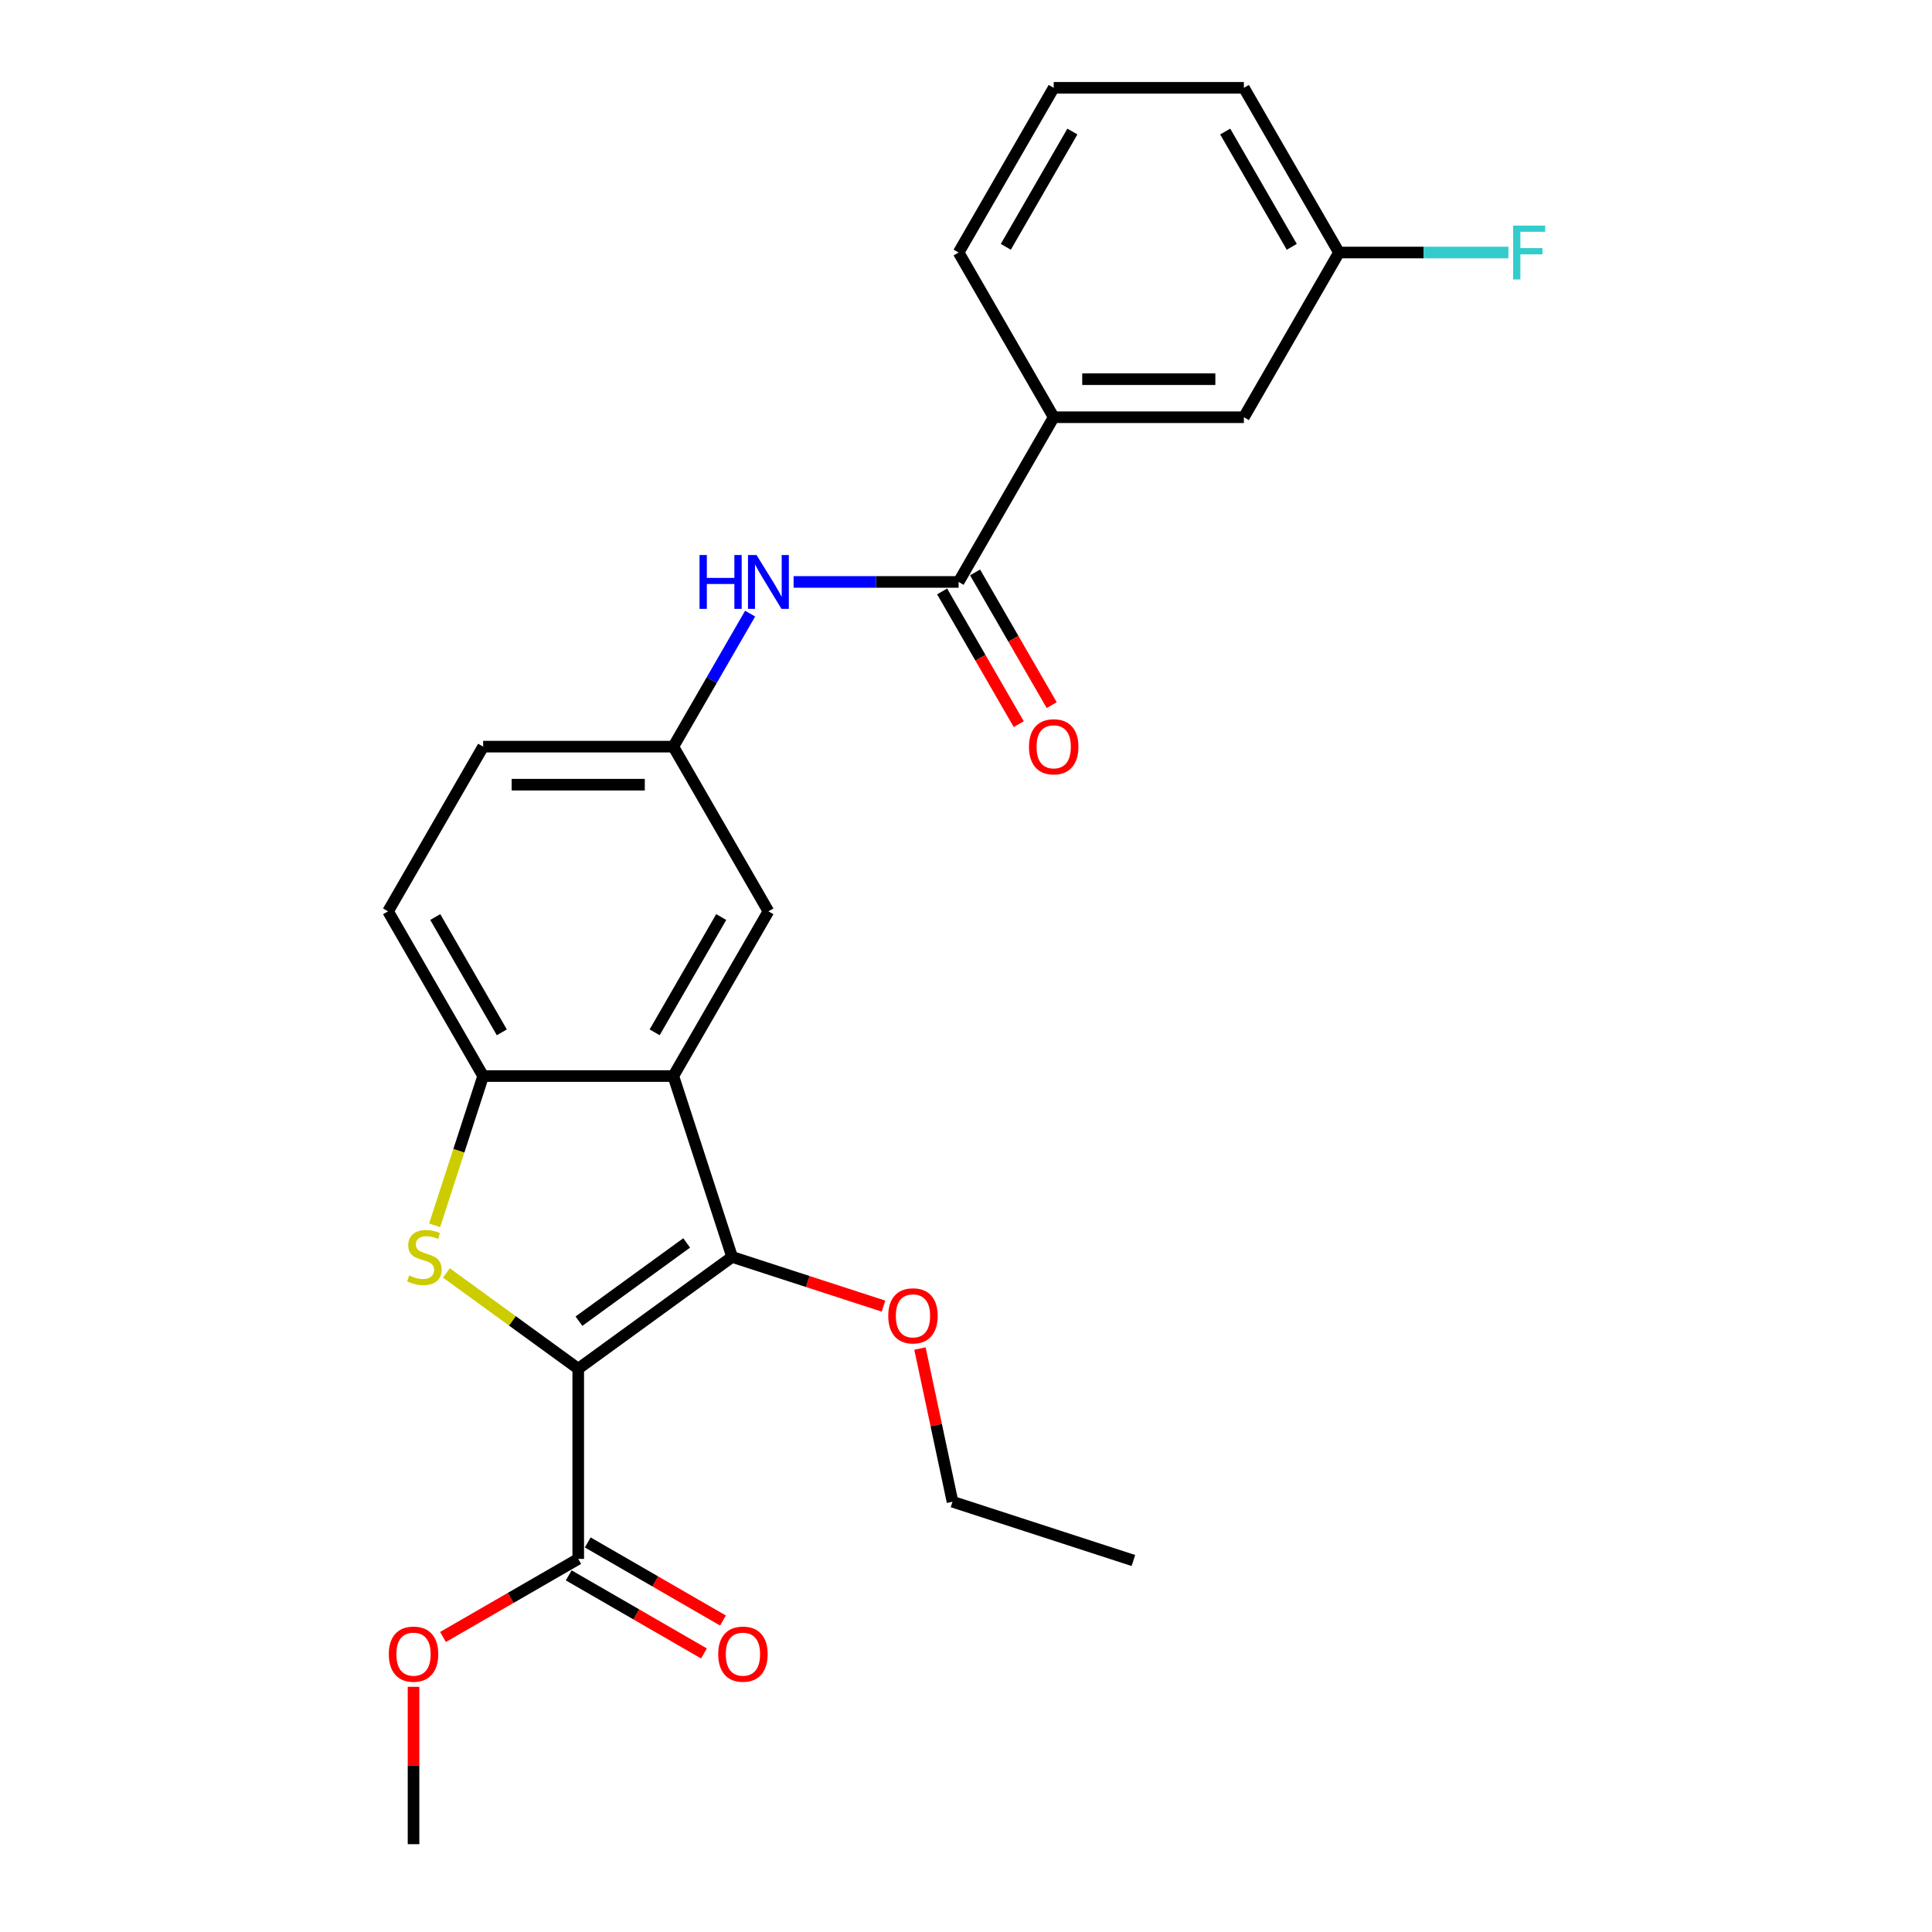 <?xml version='1.0' encoding='iso-8859-1'?>
<svg version='1.1' baseProfile='full'
              xmlns='http://www.w3.org/2000/svg'
                      xmlns:rdkit='http://www.rdkit.org/xml'
                      xmlns:xlink='http://www.w3.org/1999/xlink'
                  xml:space='preserve'
width='1000px' height='1000px' viewBox='0 0 1000 1000'>
<!-- END OF HEADER -->
<rect style='opacity:1.0;fill:#FFFFFF;stroke:none' width='1000' height='1000' x='0' y='0'> </rect>
<path class='bond-0' d='M 299.293,708.446 L 265.173,683.656' style='fill:none;fill-rule:evenodd;stroke:#000000;stroke-width:6px;stroke-linecap:butt;stroke-linejoin:miter;stroke-opacity:1' />
<path class='bond-0' d='M 265.173,683.656 L 231.053,658.867' style='fill:none;fill-rule:evenodd;stroke:#CCCC00;stroke-width:6px;stroke-linecap:butt;stroke-linejoin:miter;stroke-opacity:1' />
<path class='bond-1' d='M 299.293,708.446 L 378.933,650.585' style='fill:none;fill-rule:evenodd;stroke:#000000;stroke-width:6px;stroke-linecap:butt;stroke-linejoin:miter;stroke-opacity:1' />
<path class='bond-1' d='M 299.667,683.839 L 355.414,643.336' style='fill:none;fill-rule:evenodd;stroke:#000000;stroke-width:6px;stroke-linecap:butt;stroke-linejoin:miter;stroke-opacity:1' />
<path class='bond-4' d='M 299.293,708.446 L 299.293,806.886' style='fill:none;fill-rule:evenodd;stroke:#000000;stroke-width:6px;stroke-linecap:butt;stroke-linejoin:miter;stroke-opacity:1' />
<path class='bond-3' d='M 224.97,634.224 L 237.521,595.593' style='fill:none;fill-rule:evenodd;stroke:#CCCC00;stroke-width:6px;stroke-linecap:butt;stroke-linejoin:miter;stroke-opacity:1' />
<path class='bond-3' d='M 237.521,595.593 L 250.073,556.963' style='fill:none;fill-rule:evenodd;stroke:#000000;stroke-width:6px;stroke-linecap:butt;stroke-linejoin:miter;stroke-opacity:1' />
<path class='bond-2' d='M 378.933,650.585 L 348.513,556.963' style='fill:none;fill-rule:evenodd;stroke:#000000;stroke-width:6px;stroke-linecap:butt;stroke-linejoin:miter;stroke-opacity:1' />
<path class='bond-14' d='M 378.933,650.585 L 418.114,663.315' style='fill:none;fill-rule:evenodd;stroke:#000000;stroke-width:6px;stroke-linecap:butt;stroke-linejoin:miter;stroke-opacity:1' />
<path class='bond-14' d='M 418.114,663.315 L 457.296,676.046' style='fill:none;fill-rule:evenodd;stroke:#FF0000;stroke-width:6px;stroke-linecap:butt;stroke-linejoin:miter;stroke-opacity:1' />
<path class='bond-8' d='M 348.513,556.963 L 397.733,471.711' style='fill:none;fill-rule:evenodd;stroke:#000000;stroke-width:6px;stroke-linecap:butt;stroke-linejoin:miter;stroke-opacity:1' />
<path class='bond-8' d='M 338.846,534.331 L 373.3,474.655' style='fill:none;fill-rule:evenodd;stroke:#000000;stroke-width:6px;stroke-linecap:butt;stroke-linejoin:miter;stroke-opacity:1' />
<path class='bond-25' d='M 348.513,556.963 L 250.073,556.963' style='fill:none;fill-rule:evenodd;stroke:#000000;stroke-width:6px;stroke-linecap:butt;stroke-linejoin:miter;stroke-opacity:1' />
<path class='bond-13' d='M 250.073,556.963 L 200.853,471.711' style='fill:none;fill-rule:evenodd;stroke:#000000;stroke-width:6px;stroke-linecap:butt;stroke-linejoin:miter;stroke-opacity:1' />
<path class='bond-13' d='M 259.741,534.331 L 225.287,474.655' style='fill:none;fill-rule:evenodd;stroke:#000000;stroke-width:6px;stroke-linecap:butt;stroke-linejoin:miter;stroke-opacity:1' />
<path class='bond-11' d='M 294.371,815.411 L 329.368,835.616' style='fill:none;fill-rule:evenodd;stroke:#000000;stroke-width:6px;stroke-linecap:butt;stroke-linejoin:miter;stroke-opacity:1' />
<path class='bond-11' d='M 329.368,835.616 L 364.364,855.821' style='fill:none;fill-rule:evenodd;stroke:#FF0000;stroke-width:6px;stroke-linecap:butt;stroke-linejoin:miter;stroke-opacity:1' />
<path class='bond-11' d='M 304.215,798.361 L 339.212,818.566' style='fill:none;fill-rule:evenodd;stroke:#000000;stroke-width:6px;stroke-linecap:butt;stroke-linejoin:miter;stroke-opacity:1' />
<path class='bond-11' d='M 339.212,818.566 L 374.208,838.771' style='fill:none;fill-rule:evenodd;stroke:#FF0000;stroke-width:6px;stroke-linecap:butt;stroke-linejoin:miter;stroke-opacity:1' />
<path class='bond-16' d='M 299.293,806.886 L 264.297,827.091' style='fill:none;fill-rule:evenodd;stroke:#000000;stroke-width:6px;stroke-linecap:butt;stroke-linejoin:miter;stroke-opacity:1' />
<path class='bond-16' d='M 264.297,827.091 L 229.3,847.296' style='fill:none;fill-rule:evenodd;stroke:#FF0000;stroke-width:6px;stroke-linecap:butt;stroke-linejoin:miter;stroke-opacity:1' />
<path class='bond-5' d='M 496.173,301.209 L 453.47,301.209' style='fill:none;fill-rule:evenodd;stroke:#000000;stroke-width:6px;stroke-linecap:butt;stroke-linejoin:miter;stroke-opacity:1' />
<path class='bond-5' d='M 453.47,301.209 L 410.766,301.209' style='fill:none;fill-rule:evenodd;stroke:#0000FF;stroke-width:6px;stroke-linecap:butt;stroke-linejoin:miter;stroke-opacity:1' />
<path class='bond-7' d='M 496.173,301.209 L 545.393,215.957' style='fill:none;fill-rule:evenodd;stroke:#000000;stroke-width:6px;stroke-linecap:butt;stroke-linejoin:miter;stroke-opacity:1' />
<path class='bond-10' d='M 487.648,306.131 L 507.478,340.478' style='fill:none;fill-rule:evenodd;stroke:#000000;stroke-width:6px;stroke-linecap:butt;stroke-linejoin:miter;stroke-opacity:1' />
<path class='bond-10' d='M 507.478,340.478 L 527.308,374.824' style='fill:none;fill-rule:evenodd;stroke:#FF0000;stroke-width:6px;stroke-linecap:butt;stroke-linejoin:miter;stroke-opacity:1' />
<path class='bond-10' d='M 504.698,296.287 L 524.528,330.634' style='fill:none;fill-rule:evenodd;stroke:#000000;stroke-width:6px;stroke-linecap:butt;stroke-linejoin:miter;stroke-opacity:1' />
<path class='bond-10' d='M 524.528,330.634 L 544.358,364.98' style='fill:none;fill-rule:evenodd;stroke:#FF0000;stroke-width:6px;stroke-linecap:butt;stroke-linejoin:miter;stroke-opacity:1' />
<path class='bond-6' d='M 388.264,317.609 L 368.389,352.034' style='fill:none;fill-rule:evenodd;stroke:#0000FF;stroke-width:6px;stroke-linecap:butt;stroke-linejoin:miter;stroke-opacity:1' />
<path class='bond-6' d='M 368.389,352.034 L 348.513,386.46' style='fill:none;fill-rule:evenodd;stroke:#000000;stroke-width:6px;stroke-linecap:butt;stroke-linejoin:miter;stroke-opacity:1' />
<path class='bond-12' d='M 545.393,215.957 L 643.832,215.957' style='fill:none;fill-rule:evenodd;stroke:#000000;stroke-width:6px;stroke-linecap:butt;stroke-linejoin:miter;stroke-opacity:1' />
<path class='bond-12' d='M 560.159,196.269 L 629.066,196.269' style='fill:none;fill-rule:evenodd;stroke:#000000;stroke-width:6px;stroke-linecap:butt;stroke-linejoin:miter;stroke-opacity:1' />
<path class='bond-19' d='M 545.393,215.957 L 496.173,130.706' style='fill:none;fill-rule:evenodd;stroke:#000000;stroke-width:6px;stroke-linecap:butt;stroke-linejoin:miter;stroke-opacity:1' />
<path class='bond-9' d='M 397.733,471.711 L 348.513,386.46' style='fill:none;fill-rule:evenodd;stroke:#000000;stroke-width:6px;stroke-linecap:butt;stroke-linejoin:miter;stroke-opacity:1' />
<path class='bond-26' d='M 348.513,386.46 L 250.073,386.46' style='fill:none;fill-rule:evenodd;stroke:#000000;stroke-width:6px;stroke-linecap:butt;stroke-linejoin:miter;stroke-opacity:1' />
<path class='bond-26' d='M 333.747,406.148 L 264.839,406.148' style='fill:none;fill-rule:evenodd;stroke:#000000;stroke-width:6px;stroke-linecap:butt;stroke-linejoin:miter;stroke-opacity:1' />
<path class='bond-15' d='M 643.832,215.957 L 693.052,130.706' style='fill:none;fill-rule:evenodd;stroke:#000000;stroke-width:6px;stroke-linecap:butt;stroke-linejoin:miter;stroke-opacity:1' />
<path class='bond-17' d='M 200.853,471.711 L 250.073,386.46' style='fill:none;fill-rule:evenodd;stroke:#000000;stroke-width:6px;stroke-linecap:butt;stroke-linejoin:miter;stroke-opacity:1' />
<path class='bond-22' d='M 476.166,697.995 L 484.594,737.644' style='fill:none;fill-rule:evenodd;stroke:#FF0000;stroke-width:6px;stroke-linecap:butt;stroke-linejoin:miter;stroke-opacity:1' />
<path class='bond-22' d='M 484.594,737.644 L 493.021,777.293' style='fill:none;fill-rule:evenodd;stroke:#000000;stroke-width:6px;stroke-linecap:butt;stroke-linejoin:miter;stroke-opacity:1' />
<path class='bond-18' d='M 693.052,130.706 L 736.897,130.706' style='fill:none;fill-rule:evenodd;stroke:#000000;stroke-width:6px;stroke-linecap:butt;stroke-linejoin:miter;stroke-opacity:1' />
<path class='bond-18' d='M 736.897,130.706 L 780.742,130.706' style='fill:none;fill-rule:evenodd;stroke:#33CCCC;stroke-width:6px;stroke-linecap:butt;stroke-linejoin:miter;stroke-opacity:1' />
<path class='bond-27' d='M 693.052,130.706 L 643.832,45.455' style='fill:none;fill-rule:evenodd;stroke:#000000;stroke-width:6px;stroke-linecap:butt;stroke-linejoin:miter;stroke-opacity:1' />
<path class='bond-27' d='M 668.619,127.762 L 634.165,68.086' style='fill:none;fill-rule:evenodd;stroke:#000000;stroke-width:6px;stroke-linecap:butt;stroke-linejoin:miter;stroke-opacity:1' />
<path class='bond-23' d='M 214.042,873.096 L 214.042,913.821' style='fill:none;fill-rule:evenodd;stroke:#FF0000;stroke-width:6px;stroke-linecap:butt;stroke-linejoin:miter;stroke-opacity:1' />
<path class='bond-23' d='M 214.042,913.821 L 214.042,954.545' style='fill:none;fill-rule:evenodd;stroke:#000000;stroke-width:6px;stroke-linecap:butt;stroke-linejoin:miter;stroke-opacity:1' />
<path class='bond-20' d='M 496.173,130.706 L 545.393,45.455' style='fill:none;fill-rule:evenodd;stroke:#000000;stroke-width:6px;stroke-linecap:butt;stroke-linejoin:miter;stroke-opacity:1' />
<path class='bond-20' d='M 520.606,127.762 L 555.06,68.086' style='fill:none;fill-rule:evenodd;stroke:#000000;stroke-width:6px;stroke-linecap:butt;stroke-linejoin:miter;stroke-opacity:1' />
<path class='bond-21' d='M 545.393,45.455 L 643.832,45.455' style='fill:none;fill-rule:evenodd;stroke:#000000;stroke-width:6px;stroke-linecap:butt;stroke-linejoin:miter;stroke-opacity:1' />
<path class='bond-24' d='M 493.021,777.293 L 586.643,807.712' style='fill:none;fill-rule:evenodd;stroke:#000000;stroke-width:6px;stroke-linecap:butt;stroke-linejoin:miter;stroke-opacity:1' />
<path  class='atom-1' d='M 211.778 660.153
Q 212.094 660.271, 213.393 660.822
Q 214.692 661.374, 216.11 661.728
Q 217.567 662.043, 218.984 662.043
Q 221.622 662.043, 223.158 660.783
Q 224.694 659.483, 224.694 657.239
Q 224.694 655.703, 223.906 654.758
Q 223.158 653.813, 221.977 653.301
Q 220.796 652.79, 218.827 652.199
Q 216.346 651.451, 214.85 650.742
Q 213.393 650.033, 212.33 648.537
Q 211.306 647.041, 211.306 644.521
Q 211.306 641.016, 213.669 638.85
Q 216.07 636.685, 220.796 636.685
Q 224.024 636.685, 227.686 638.22
L 226.781 641.252
Q 223.434 639.874, 220.914 639.874
Q 218.197 639.874, 216.7 641.016
Q 215.204 642.119, 215.244 644.048
Q 215.244 645.544, 215.992 646.45
Q 216.779 647.356, 217.882 647.868
Q 219.024 648.379, 220.914 648.97
Q 223.434 649.758, 224.93 650.545
Q 226.426 651.333, 227.489 652.947
Q 228.592 654.522, 228.592 657.239
Q 228.592 661.098, 225.993 663.185
Q 223.434 665.232, 219.142 665.232
Q 216.661 665.232, 214.771 664.681
Q 212.92 664.169, 210.715 663.264
L 211.778 660.153
' fill='#CCCC00'/>
<path  class='atom-7' d='M 362.078 287.27
L 365.858 287.27
L 365.858 299.122
L 380.112 299.122
L 380.112 287.27
L 383.892 287.27
L 383.892 315.148
L 380.112 315.148
L 380.112 302.272
L 365.858 302.272
L 365.858 315.148
L 362.078 315.148
L 362.078 287.27
' fill='#0000FF'/>
<path  class='atom-7' d='M 391.571 287.27
L 400.706 302.036
Q 401.611 303.492, 403.068 306.131
Q 404.525 308.769, 404.604 308.926
L 404.604 287.27
L 408.305 287.27
L 408.305 315.148
L 404.486 315.148
L 394.681 299.004
Q 393.539 297.114, 392.319 294.948
Q 391.137 292.782, 390.783 292.113
L 390.783 315.148
L 387.161 315.148
L 387.161 287.27
L 391.571 287.27
' fill='#0000FF'/>
<path  class='atom-11' d='M 532.595 386.539
Q 532.595 379.845, 535.903 376.104
Q 539.211 372.363, 545.393 372.363
Q 551.575 372.363, 554.882 376.104
Q 558.19 379.845, 558.19 386.539
Q 558.19 393.311, 554.843 397.17
Q 551.496 400.99, 545.393 400.99
Q 539.25 400.99, 535.903 397.17
Q 532.595 393.351, 532.595 386.539
M 545.393 397.84
Q 549.645 397.84, 551.929 395.005
Q 554.252 392.13, 554.252 386.539
Q 554.252 381.065, 551.929 378.309
Q 549.645 375.513, 545.393 375.513
Q 541.14 375.513, 538.817 378.27
Q 536.533 381.026, 536.533 386.539
Q 536.533 392.169, 538.817 395.005
Q 541.14 397.84, 545.393 397.84
' fill='#FF0000'/>
<path  class='atom-12' d='M 371.747 856.184
Q 371.747 849.491, 375.055 845.75
Q 378.362 842.009, 384.545 842.009
Q 390.727 842.009, 394.034 845.75
Q 397.342 849.491, 397.342 856.184
Q 397.342 862.957, 393.995 866.816
Q 390.648 870.635, 384.545 870.635
Q 378.402 870.635, 375.055 866.816
Q 371.747 862.996, 371.747 856.184
M 384.545 867.485
Q 388.797 867.485, 391.081 864.65
Q 393.404 861.776, 393.404 856.184
Q 393.404 850.711, 391.081 847.955
Q 388.797 845.159, 384.545 845.159
Q 380.292 845.159, 377.969 847.915
Q 375.685 850.672, 375.685 856.184
Q 375.685 861.815, 377.969 864.65
Q 380.292 867.485, 384.545 867.485
' fill='#FF0000'/>
<path  class='atom-15' d='M 459.757 681.083
Q 459.757 674.389, 463.065 670.648
Q 466.372 666.908, 472.554 666.908
Q 478.736 666.908, 482.044 670.648
Q 485.352 674.389, 485.352 681.083
Q 485.352 687.855, 482.005 691.714
Q 478.658 695.534, 472.554 695.534
Q 466.412 695.534, 463.065 691.714
Q 459.757 687.895, 459.757 681.083
M 472.554 692.384
Q 476.807 692.384, 479.091 689.549
Q 481.414 686.674, 481.414 681.083
Q 481.414 675.61, 479.091 672.853
Q 476.807 670.058, 472.554 670.058
Q 468.302 670.058, 465.979 672.814
Q 463.695 675.57, 463.695 681.083
Q 463.695 686.714, 465.979 689.549
Q 468.302 692.384, 472.554 692.384
' fill='#FF0000'/>
<path  class='atom-17' d='M 201.245 856.184
Q 201.245 849.491, 204.552 845.75
Q 207.86 842.009, 214.042 842.009
Q 220.224 842.009, 223.531 845.75
Q 226.839 849.491, 226.839 856.184
Q 226.839 862.957, 223.492 866.816
Q 220.145 870.635, 214.042 870.635
Q 207.899 870.635, 204.552 866.816
Q 201.245 862.996, 201.245 856.184
M 214.042 867.485
Q 218.294 867.485, 220.578 864.65
Q 222.901 861.776, 222.901 856.184
Q 222.901 850.711, 220.578 847.955
Q 218.294 845.159, 214.042 845.159
Q 209.789 845.159, 207.466 847.915
Q 205.182 850.672, 205.182 856.184
Q 205.182 861.815, 207.466 864.65
Q 209.789 867.485, 214.042 867.485
' fill='#FF0000'/>
<path  class='atom-19' d='M 783.203 116.767
L 799.781 116.767
L 799.781 119.956
L 786.944 119.956
L 786.944 128.422
L 798.363 128.422
L 798.363 131.651
L 786.944 131.651
L 786.944 144.645
L 783.203 144.645
L 783.203 116.767
' fill='#33CCCC'/>
</svg>
